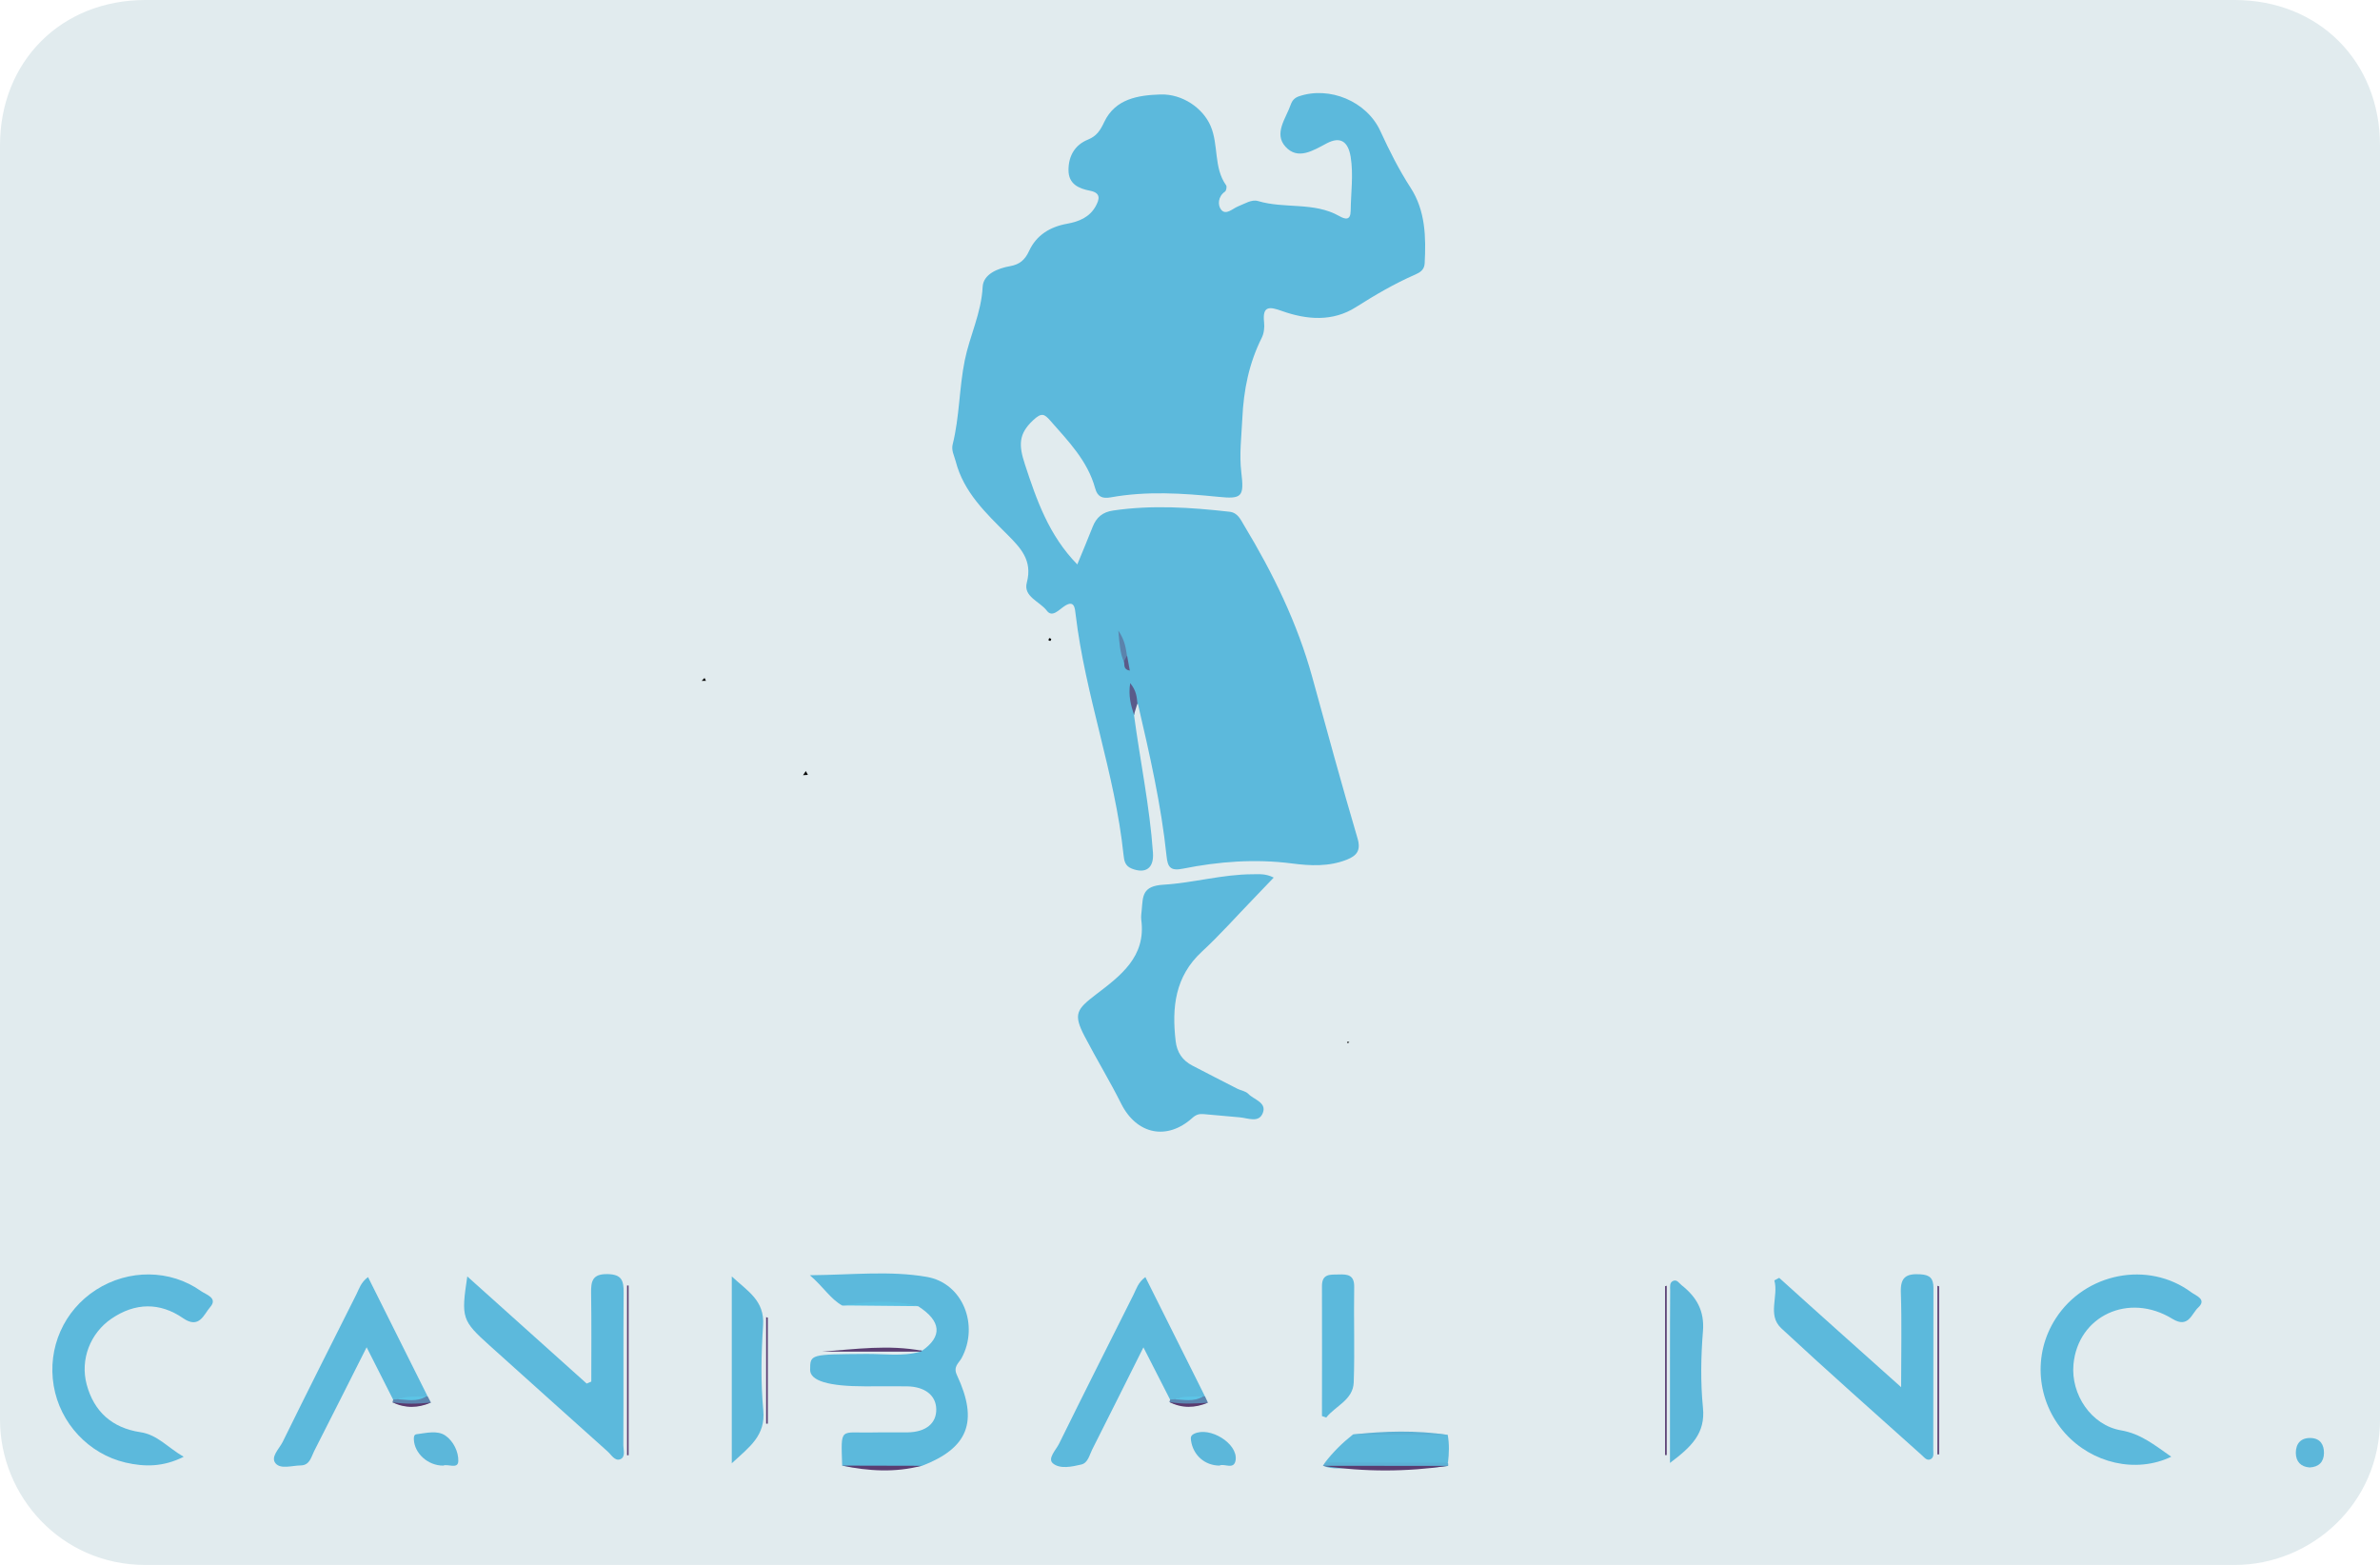 <svg xmlns="http://www.w3.org/2000/svg" id="Layer_1" data-name="Layer 1" viewBox="0 0 257 169"><defs><style>      .cls-1 {        fill: #5a3f72;      }      .cls-1, .cls-2, .cls-3, .cls-4, .cls-5, .cls-6, .cls-7, .cls-8, .cls-9, .cls-10, .cls-11, .cls-12, .cls-13, .cls-14, .cls-15, .cls-16, .cls-17, .cls-18, .cls-19, .cls-20, .cls-21, .cls-22, .cls-23, .cls-24 {        stroke-width: 0px;      }      .cls-2 {        fill: #5a3c70;      }      .cls-3 {        fill: #020202;      }      .cls-4 {        fill: #121212;      }      .cls-5 {        fill: #050505;      }      .cls-6 {        fill: #5cb8da;      }      .cls-7 {        fill: #010101;      }      .cls-8 {        fill: #5b86b0;      }      .cls-9 {        fill: #5cc4e6;      }      .cls-25 {        fill: #e1ebee;        stroke: #e1ebee;        stroke-miterlimit: 10;      }      .cls-10 {        fill: #5a3e73;      }      .cls-11 {        fill: #5a3d71;      }      .cls-12 {        fill: #5b85af;      }      .cls-13 {        fill: #5cb7da;      }      .cls-14 {        fill: #5cc2e3;      }      .cls-15 {        fill: #0b0b0b;      }      .cls-16 {        fill: #5a5b8a;      }      .cls-17 {        fill: #090909;      }      .cls-18 {        fill: #5b83ac;      }      .cls-19 {        fill: #5cb1d5;      }      .cls-20 {        fill: #5cc4e5;      }      .cls-21 {        fill: #5cb9dc;      }      .cls-22 {        fill: #070707;      }      .cls-23 {        fill: #5a5b89;      }      .cls-24 {        fill: #5a396e;      }    </style></defs><path class="cls-25" d="M240.5,1.3H16.5C8.5,1.3,2.1,7.7,2.1,16.5v136c0,8,6.4,15.2,15.2,15.2h224c8,0,15.2-6.4,15.2-15.2V16.5c-1.6-8.8-8-15.2-16-15.2Z"></path><path class="cls-25" d="M241.3,2.9c7.2,0,12.8,5.6,12.8,12.8v137.6c0,7.2-5.6,12.8-12.8,12.8H15.7c-7.2,0-12.8-5.6-12.8-12.8V15.7c0-7.2,5.6-12.8,12.8-12.8h225.6M241.3.5H15.7c-8.8,0-15.2,6.4-15.2,15.2v137.6c0,8,6.4,15.2,15.2,15.2h225.6c8,0,15.2-6.4,15.2-15.2V15.7c0-8.8-6.4-15.2-15.2-15.2Z"></path><path class="cls-4" d="M178.17,141.14l-.21.26.21-.26Z"></path><path class="cls-17" d="M96.62,20.09l-.27.15c.09-.05.18-.1.27-.15ZM98.46,19.02l-.3.18.3-.18ZM141.49,117.37c-.31-.17-.62-.34-.93-.51.31.17.62.34.93.51Z"></path><path class="cls-22" d="M126.16,80.7l-.52.39.2-.68c.11.1.22.2.32.29Z"></path><path class="cls-3" d="M113.52,69c-.03.07-.05.18-.1.21-.05.02-.14-.05-.21-.08.03-.07.05-.19.1-.21.05-.02.14.05.21.08h0Z"></path><path class="cls-5" d="M173.68,70.12l-.24.52.24-.52Z"></path><path class="cls-22" d="M181.52,75.08l-.21.52.21-.52Z"></path><path class="cls-15" d="M87.23,83.68c-.17,0-.35.02-.52.03.1-.15.2-.3.31-.44.07.14.14.27.22.41Z"></path><path class="cls-22" d="M140.46,88.61l-.72.21.72-.21ZM75.77,73.52c.1-.11.21-.21.31-.31.05.1.1.21.15.31-.15,0-.31,0-.46,0h0Z"></path><path class="cls-15" d="M132.72,100.93l.23-.17-.23.17Z"></path><path class="cls-7" d="M128.3,87.87l.21-.21-.21.21Z"></path><path class="cls-15" d="M145.49,112.46l.22.09c-.07.04-.14.08-.21.12,0-.07,0-.14,0-.21h0ZM156.21,95.66c-.09-.07-.17-.15-.26-.22.09.07.17.15.26.22Z"></path><path class="cls-4" d="M83.57,43.47c-.07-.08-.14-.17-.21-.25.07.08.14.17.21.25Z"></path><g><path class="cls-21" d="M122.45,77.18c.66,4.97,1.7,9.89,2.05,14.9.12,1.68-.79,2.31-2.29,1.72-.74-.29-.82-.87-.89-1.5-.92-8.81-4.13-17.17-5.17-25.96-.08-.67-.13-1.59-1.2-.89-.62.41-1.33,1.27-1.91.5-.75-1-2.57-1.51-2.16-3.04.64-2.41-.69-3.76-2.13-5.21-2.3-2.3-4.69-4.55-5.55-7.88-.16-.61-.49-1.19-.33-1.82.75-3,.7-6.11,1.31-9.1.54-2.65,1.79-5.11,1.93-7.92.07-1.38,1.64-2.01,2.97-2.24,1.05-.19,1.6-.69,2.04-1.63.79-1.72,2.27-2.62,4.11-2.95,1.28-.23,2.43-.7,3.09-1.9.39-.72.6-1.42-.6-1.66-1.23-.24-2.34-.71-2.34-2.24,0-1.52.69-2.71,2.09-3.28.96-.39,1.34-1,1.77-1.91,1.19-2.5,3.64-2.89,6.06-2.97,2.4-.08,4.6,1.49,5.42,3.39.89,2.06.31,4.49,1.68,6.42.1.14.02.58-.12.68-.78.54-.8,1.47-.42,1.95.52.65,1.24-.12,1.84-.36.7-.27,1.45-.78,2.15-.57,2.87.86,6.03.07,8.77,1.62.65.37,1.22.49,1.23-.57.02-1.94.31-3.88,0-5.82-.28-1.69-1.13-2.23-2.59-1.46-1.48.78-3.1,1.83-4.44.37-1.31-1.43.04-3.06.56-4.56.15-.43.41-.73.88-.89,3.31-1.13,7.32.54,8.79,3.74.97,2.11,2,4.17,3.27,6.13,1.61,2.49,1.67,5.33,1.52,8.18-.04.68-.49.97-1.02,1.2-2.25.98-4.34,2.21-6.41,3.52-2.5,1.59-5.3,1.37-7.99.41-1.34-.48-2.12-.58-1.92,1.23.06.54-.01,1.18-.25,1.66-1.38,2.76-1.96,5.64-2.1,8.74-.09,1.93-.34,3.85-.11,5.78.32,2.66.08,2.92-2.49,2.66-3.88-.39-7.75-.64-11.62.06-.91.16-1.42-.07-1.67-.98-.81-2.96-2.89-5.08-4.84-7.3-.64-.73-.94-.91-1.85-.06-1.6,1.49-1.57,2.71-.9,4.76,1.28,3.91,2.6,7.69,5.66,10.82.56-1.36,1.13-2.71,1.66-4.06.4-1.03,1.09-1.6,2.21-1.76,4.2-.62,8.38-.34,12.56.13.91.1,1.21.86,1.58,1.47,3.12,5.17,5.76,10.56,7.37,16.42,1.59,5.8,3.18,11.61,4.88,17.38.39,1.32-.09,1.87-1.15,2.3-1.94.77-3.96.67-5.95.41-3.97-.51-7.89-.21-11.78.57-1.31.26-1.62-.16-1.74-1.35-.58-5.56-1.83-11-3.09-16.44-1,.13-.33.78-.37,1.21Z"></path><path class="cls-21" d="M137.54,94.77c-.83.86-1.54,1.61-2.25,2.35-1.83,1.89-3.58,3.87-5.51,5.65-2.91,2.69-3.25,6.03-2.83,9.65.14,1.22.73,2.1,1.82,2.66,1.61.83,3.22,1.67,4.84,2.49.39.2.9.26,1.18.55.6.63,2,.92,1.58,2.05-.42,1.13-1.6.57-2.5.49-1.3-.12-2.61-.23-3.92-.35-.45-.04-.8.06-1.18.4-2.76,2.5-6.04,1.79-7.7-1.52-1.23-2.46-2.67-4.82-3.94-7.26-1.28-2.44-.87-2.94,1.26-4.57,2.58-1.97,5.38-4.04,4.85-8.01-.05-.37.02-.75.05-1.12.13-1.44.04-2.55,2.33-2.69,3.21-.19,6.4-1.13,9.67-1.13.67,0,1.36-.09,2.25.36Z"></path><path class="cls-21" d="M99.56,145.87c2.23-1.55,2.09-3.2-.41-4.81-2.73-.43-5.47-.26-8.21-.08-1.28-.72-1.99-1.98-3.49-3.27,4.6-.04,8.67-.51,12.63.18,3.91.68,5.67,5.24,3.75,8.78-.3.54-.93.91-.5,1.82,2.36,5.04,1.22,7.89-3.81,9.82-2.86.35-5.72.4-8.58-.02-.13-4.31-.29-3.51,3.33-3.6,1.25-.03,2.51.01,3.76-.01,1.96-.04,3.1-.98,3.07-2.51-.03-1.49-1.23-2.43-3.16-2.46-1.5-.02-3.01,0-4.51,0q-5.96,0-5.95-1.79c.01-1.69.01-1.66,6.05-1.71,1.93-.02,3.88.3,5.79-.23.03-.21.12-.23.26-.09Z"></path><path class="cls-21" d="M192.12,137.99c2.12,1.91,4.24,3.83,6.37,5.73,2.12,1.9,4.24,3.8,6.8,6.08,0-3.81.08-7.03-.03-10.25-.06-1.65.61-2.03,2.1-1.94,1.05.06,1.42.45,1.42,1.47-.02,5.82,0,11.65-.02,17.47,0,.36.11.81-.27,1.02-.41.22-.69-.18-.95-.41-5.08-4.56-10.2-9.08-15.19-13.72-1.54-1.43-.27-3.46-.75-5.17.18-.09.35-.18.53-.28Z"></path><path class="cls-21" d="M63.85,149.19c0-3.18.03-6.36-.02-9.53-.02-1.29.12-2.11,1.79-2.07,1.52.03,1.73.71,1.72,1.96-.04,5.51,0,11.02-.03,16.53,0,.52.27,1.28-.35,1.51-.57.21-.95-.49-1.35-.85-4.25-3.8-8.48-7.61-12.72-11.42-3.01-2.71-3.11-2.98-2.43-7.48,4.39,3.94,8.64,7.75,12.89,11.57.16-.07.33-.14.49-.21Z"></path><path class="cls-21" d="M19.85,157.31c-2.25,1.13-4.26,1.1-6.3.63-3.97-.93-7.07-4.25-7.75-8.29-.69-4.09,1.09-8.13,4.58-10.37,3.5-2.24,8-2.22,11.32.14.55.39,1.87.74.99,1.74-.67.76-1.16,2.41-2.92,1.19-2.52-1.74-5.19-1.68-7.73.05-2.3,1.57-3.4,4.41-2.68,7.11.79,2.93,2.74,4.69,5.8,5.15,1.84.27,2.97,1.67,4.68,2.66Z"></path><path class="cls-21" d="M234.46,157.31c-3.81,1.83-8.56.71-11.47-2.54-3.09-3.46-3.51-8.5-1.02-12.37,3.18-4.96,10.01-6.3,14.66-2.84.5.37,1.7.75.74,1.64-.72.66-1.05,2.29-2.79,1.22-4.72-2.9-10.2-.31-10.68,4.92-.3,3.25,1.93,6.57,5.13,7.12,2.12.36,3.6,1.57,5.43,2.85Z"></path><path class="cls-21" d="M126.35,151.14c-.9-1.77-1.81-3.53-2.88-5.64-1.96,3.91-3.73,7.48-5.53,11.03-.3.6-.46,1.45-1.17,1.62-1.02.24-2.31.52-3.07-.12-.62-.52.33-1.45.67-2.14,2.65-5.38,5.35-10.74,8.04-16.1.3-.6.48-1.3,1.27-1.88,2.17,4.34,4.31,8.62,6.45,12.91-.05.1-.1.2-.15.3-.99.52-2.09.09-3.11.32-.21-.02-.38-.12-.51-.29Z"></path><path class="cls-21" d="M42.45,151.14c-.89-1.77-1.79-3.53-2.86-5.65-2.01,3.99-3.83,7.61-5.67,11.22-.32.64-.47,1.52-1.44,1.54-.93.01-2.15.43-2.71-.21-.6-.69.38-1.58.75-2.32,2.62-5.33,5.29-10.63,7.96-15.94.3-.6.48-1.29,1.26-1.87,2.17,4.34,4.31,8.62,6.45,12.91-.05.1-.1.2-.15.3-.99.52-2.08.09-3.1.32-.21-.03-.38-.12-.5-.29Z"></path><path class="cls-6" d="M79.02,158.01v-20.17c1.71,1.6,3.56,2.59,3.38,5.28-.2,3.05-.26,6.14.02,9.17.26,2.76-1.48,3.95-3.4,5.73Z"></path><path class="cls-13" d="M180.33,157.97c0-3.9,0-7.33,0-10.76,0-2.63,0-5.25.02-7.88,0-.36-.09-.82.31-1,.42-.2.65.24.93.46,1.6,1.27,2.48,2.75,2.3,4.97-.22,2.73-.27,5.52,0,8.25.28,2.77-1.23,4.22-3.56,5.97Z"></path><path class="cls-21" d="M142.75,152.91c0-4.68.02-9.35,0-14.03,0-1.36.91-1.23,1.79-1.25.95-.03,1.71.02,1.69,1.34-.06,3.43.07,6.87-.05,10.31-.07,1.9-1.97,2.54-2.97,3.8l-.45-.16Z"></path><path class="cls-21" d="M143.09,157.92c.88-1.14,1.89-2.13,3.02-3.02,3.41-.21,6.82-.3,10.22.04.18,1,.15,2,.03,3-.29.2-.56.31-.97.33-3.85.15-7.69,0-11.54.04-.38,0-.54-.21-.76-.4Z"></path><path class="cls-13" d="M47.85,158.27c-1.66,0-3.09-1.33-3.16-2.81-.01-.28.01-.55.3-.58,1.05-.13,2.24-.45,3.11.15.85.59,1.42,1.74,1.39,2.75-.03.92-1.14.27-1.63.49Z"></path><path class="cls-13" d="M131.7,158.27c-1.63-.01-2.86-1.14-3.09-2.7-.05-.34-.03-.56.34-.74,1.68-.81,4.71,1.03,4.48,2.82-.15,1.14-1.23.35-1.73.61Z"></path><path class="cls-13" d="M249.4,158.47c-.95-.07-1.48-.63-1.49-1.57,0-1.02.55-1.65,1.63-1.61,1.02.04,1.42.73,1.41,1.64-.02.94-.55,1.49-1.55,1.54Z"></path><path class="cls-2" d="M67.88,138.82v18.33h-.17v-18.33h.17Z"></path><path class="cls-1" d="M179.98,138.86v18.27c-.06,0-.12,0-.18,0v-18.24c.06-.01.12-.02.18-.04Z"></path><path class="cls-10" d="M209.39,138.91v18.15h-.18v-18.21c.06.02.12.04.18.06Z"></path><path class="cls-11" d="M82.91,142.28v11.46c-.06,0-.12,0-.18,0v-11.5c.06.02.12.03.18.05Z"></path><path class="cls-19" d="M143.09,157.92c4.42,0,8.85.02,13.27.03.03.12.03.23.02.35-3.4.49-6.82.12-10.23.19-1.1.02-2.23.26-3.3-.21l.25-.37Z"></path><path class="cls-11" d="M142.84,158.29c4.51,0,9.02,0,13.53.01-4.51.65-9.02.67-13.53-.01Z"></path><path class="cls-11" d="M99.56,145.87c-.07.07-.16.1-.26.09h-10.5c3.59-.27,7.18-.77,10.76-.09Z"></path><path class="cls-19" d="M156.33,154.95c-3.41-.01-6.81-.03-10.22-.04,3.41-.38,6.82-.47,10.22.04Z"></path><path class="cls-11" d="M90.93,158.27c2.86,0,5.72.02,8.58.02-2.86.75-5.72.58-8.58-.02Z"></path><path class="cls-14" d="M90.93,140.97c2.74-.43,5.48-.65,8.21.08-2.74-.03-5.47-.06-8.21-.08Z"></path><path class="cls-16" d="M122.45,77.18c-.33-1.01-.62-2.02-.41-3.41.67.81.72,1.51.78,2.2l-.37,1.21Z"></path><path class="cls-12" d="M42.45,151.14c.12,0,.25-.01.37-.02,1.03-.39,2.16.19,3.18-.32.07,0,.13,0,.2.02.11.22.23.43.34.65-1.39.46-2.78.51-4.16-.03.02-.1.05-.19.08-.29Z"></path><path class="cls-8" d="M126.35,151.14c.12,0,.24-.01.37-.02,1.04-.39,2.17.19,3.2-.33.07,0,.14,0,.21.02.1.22.21.45.31.67-1.39.38-2.78.53-4.16-.08.02-.09.05-.18.08-.27Z"></path><path class="cls-24" d="M42.37,151.43c1.39.21,2.77.18,4.16.03-1.39.62-2.78.64-4.16-.03Z"></path><path class="cls-24" d="M126.27,151.4c1.38.26,2.77.17,4.16.08-1.4.58-2.79.63-4.16-.08Z"></path><path class="cls-18" d="M121.36,71.45c-.41-.92-.47-1.89-.6-3.36.74,1.11.79,1.9.93,2.66-.2.19.03.59-.34.7Z"></path><path class="cls-23" d="M121.36,71.45c.11-.23.22-.47.34-.7.09.52.18,1.04.3,1.67-.73-.13-.54-.63-.63-.96Z"></path><path class="cls-9" d="M129.91,150.79c-1.01.66-2.12.32-3.2.33,1.04-.38,2.12-.29,3.2-.33Z"></path><path class="cls-20" d="M46,150.79c-1,.67-2.11.32-3.18.32,1.03-.37,2.11-.29,3.18-.32Z"></path></g></svg>
